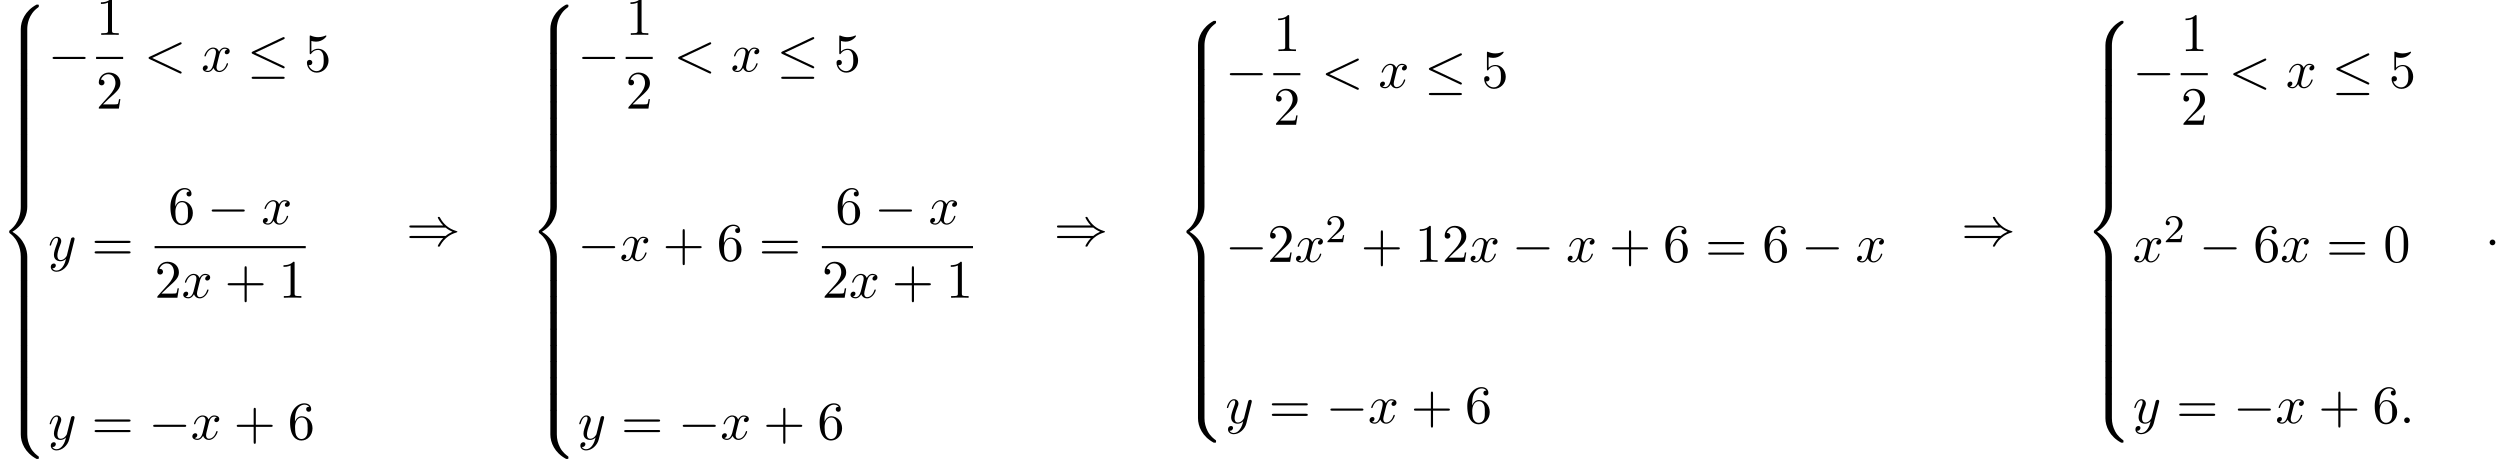 <?xml version='1.0' encoding='UTF-8'?>
<!-- This file was generated by dvisvgm 2.6.3 -->
<svg version='1.1' xmlns='http://www.w3.org/2000/svg' xmlns:xlink='http://www.w3.org/1999/xlink' width='504.141pt' height='92.555pt' viewBox='53.798 80.697 504.141 92.555'>
<defs>
<path id='g3-50' d='M2.248 -1.626C2.375 -1.745 2.71 -2.008 2.837 -2.12C3.332 -2.574 3.802 -3.013 3.802 -3.738C3.802 -4.686 3.005 -5.3 2.008 -5.3C1.052 -5.3 0.422 -4.575 0.422 -3.866C0.422 -3.475 0.733 -3.419 0.845 -3.419C1.012 -3.419 1.259 -3.539 1.259 -3.842C1.259 -4.256 0.861 -4.256 0.765 -4.256C0.996 -4.838 1.53 -5.037 1.921 -5.037C2.662 -5.037 3.045 -4.407 3.045 -3.738C3.045 -2.909 2.463 -2.303 1.522 -1.339L0.518 -0.303C0.422 -0.215 0.422 -0.199 0.422 0H3.571L3.802 -1.427H3.555C3.531 -1.267 3.467 -0.869 3.371 -0.717C3.324 -0.654 2.718 -0.654 2.59 -0.654H1.172L2.248 -1.626Z'/>
<path id='g2-58' d='M2.095 -0.578C2.095 -0.895 1.833 -1.156 1.516 -1.156S0.938 -0.895 0.938 -0.578S1.2 0 1.516 0S2.095 -0.262 2.095 -0.578Z'/>
<path id='g2-60' d='M7.364 -5.433C7.495 -5.498 7.571 -5.553 7.571 -5.673S7.473 -5.891 7.353 -5.891C7.32 -5.891 7.298 -5.891 7.156 -5.815L1.113 -2.967C0.993 -2.913 0.905 -2.858 0.905 -2.727S0.993 -2.542 1.113 -2.487L7.156 0.36C7.298 0.436 7.32 0.436 7.353 0.436C7.473 0.436 7.571 0.338 7.571 0.218S7.495 0.044 7.364 -0.022L1.636 -2.727L7.364 -5.433Z'/>
<path id='g2-120' d='M3.644 -3.295C3.709 -3.578 3.96 -4.582 4.724 -4.582C4.778 -4.582 5.04 -4.582 5.269 -4.44C4.964 -4.385 4.745 -4.113 4.745 -3.851C4.745 -3.676 4.865 -3.469 5.16 -3.469C5.4 -3.469 5.749 -3.665 5.749 -4.102C5.749 -4.669 5.105 -4.822 4.735 -4.822C4.102 -4.822 3.72 -4.244 3.589 -3.993C3.316 -4.713 2.727 -4.822 2.411 -4.822C1.276 -4.822 0.655 -3.415 0.655 -3.142C0.655 -3.033 0.764 -3.033 0.785 -3.033C0.873 -3.033 0.905 -3.055 0.927 -3.153C1.298 -4.309 2.018 -4.582 2.389 -4.582C2.596 -4.582 2.978 -4.484 2.978 -3.851C2.978 -3.513 2.793 -2.782 2.389 -1.255C2.215 -0.578 1.833 -0.12 1.353 -0.12C1.287 -0.12 1.036 -0.12 0.807 -0.262C1.08 -0.316 1.32 -0.545 1.32 -0.851C1.32 -1.145 1.08 -1.233 0.916 -1.233C0.589 -1.233 0.316 -0.949 0.316 -0.6C0.316 -0.098 0.862 0.12 1.342 0.12C2.062 0.12 2.455 -0.644 2.487 -0.709C2.618 -0.305 3.011 0.12 3.665 0.12C4.789 0.12 5.411 -1.287 5.411 -1.56C5.411 -1.669 5.313 -1.669 5.28 -1.669C5.182 -1.669 5.16 -1.625 5.138 -1.549C4.778 -0.382 4.036 -0.12 3.687 -0.12C3.262 -0.12 3.087 -0.469 3.087 -0.84C3.087 -1.08 3.153 -1.32 3.273 -1.8L3.644 -3.295Z'/>
<path id='g2-121' d='M5.302 -4.156C5.345 -4.309 5.345 -4.331 5.345 -4.407C5.345 -4.604 5.193 -4.702 5.029 -4.702C4.92 -4.702 4.745 -4.636 4.647 -4.473C4.625 -4.418 4.538 -4.08 4.495 -3.884C4.418 -3.6 4.342 -3.305 4.276 -3.011L3.785 -1.047C3.742 -0.884 3.273 -0.12 2.553 -0.12C1.996 -0.12 1.876 -0.6 1.876 -1.004C1.876 -1.505 2.062 -2.182 2.433 -3.142C2.607 -3.589 2.651 -3.709 2.651 -3.927C2.651 -4.418 2.302 -4.822 1.756 -4.822C0.72 -4.822 0.316 -3.24 0.316 -3.142C0.316 -3.033 0.425 -3.033 0.447 -3.033C0.556 -3.033 0.567 -3.055 0.622 -3.229C0.916 -4.255 1.353 -4.582 1.724 -4.582C1.811 -4.582 1.996 -4.582 1.996 -4.233C1.996 -3.96 1.887 -3.676 1.811 -3.469C1.375 -2.313 1.178 -1.691 1.178 -1.178C1.178 -0.207 1.865 0.12 2.509 0.12C2.935 0.12 3.305 -0.065 3.611 -0.371C3.469 0.196 3.338 0.731 2.902 1.309C2.618 1.68 2.204 1.996 1.702 1.996C1.549 1.996 1.058 1.964 0.873 1.538C1.047 1.538 1.189 1.538 1.342 1.407C1.451 1.309 1.56 1.167 1.56 0.96C1.56 0.622 1.265 0.578 1.156 0.578C0.905 0.578 0.545 0.753 0.545 1.287C0.545 1.833 1.025 2.236 1.702 2.236C2.825 2.236 3.949 1.244 4.255 0.011L5.302 -4.156Z'/>
<path id='g4-43' d='M4.462 -2.509H7.505C7.658 -2.509 7.865 -2.509 7.865 -2.727S7.658 -2.945 7.505 -2.945H4.462V-6C4.462 -6.153 4.462 -6.36 4.244 -6.36S4.025 -6.153 4.025 -6V-2.945H0.971C0.818 -2.945 0.611 -2.945 0.611 -2.727S0.818 -2.509 0.971 -2.509H4.025V0.545C4.025 0.698 4.025 0.905 4.244 0.905S4.462 0.698 4.462 0.545V-2.509Z'/>
<path id='g4-48' d='M5.018 -3.491C5.018 -4.364 4.964 -5.236 4.582 -6.044C4.08 -7.091 3.185 -7.265 2.727 -7.265C2.073 -7.265 1.276 -6.982 0.829 -5.967C0.48 -5.215 0.425 -4.364 0.425 -3.491C0.425 -2.673 0.469 -1.691 0.916 -0.862C1.385 0.022 2.182 0.24 2.716 0.24C3.305 0.24 4.135 0.011 4.615 -1.025C4.964 -1.778 5.018 -2.629 5.018 -3.491ZM2.716 0C2.291 0 1.647 -0.273 1.451 -1.32C1.331 -1.975 1.331 -2.978 1.331 -3.622C1.331 -4.32 1.331 -5.04 1.418 -5.629C1.625 -6.927 2.444 -7.025 2.716 -7.025C3.076 -7.025 3.796 -6.829 4.004 -5.749C4.113 -5.138 4.113 -4.309 4.113 -3.622C4.113 -2.804 4.113 -2.062 3.993 -1.364C3.829 -0.327 3.207 0 2.716 0Z'/>
<path id='g4-49' d='M3.207 -6.982C3.207 -7.244 3.207 -7.265 2.956 -7.265C2.28 -6.567 1.32 -6.567 0.971 -6.567V-6.229C1.189 -6.229 1.833 -6.229 2.4 -6.513V-0.862C2.4 -0.469 2.367 -0.338 1.385 -0.338H1.036V0C1.418 -0.033 2.367 -0.033 2.804 -0.033S4.189 -0.033 4.571 0V-0.338H4.222C3.24 -0.338 3.207 -0.458 3.207 -0.862V-6.982Z'/>
<path id='g4-50' d='M1.385 -0.84L2.542 -1.964C4.244 -3.469 4.898 -4.058 4.898 -5.149C4.898 -6.393 3.916 -7.265 2.585 -7.265C1.353 -7.265 0.545 -6.262 0.545 -5.291C0.545 -4.68 1.091 -4.68 1.124 -4.68C1.309 -4.68 1.691 -4.811 1.691 -5.258C1.691 -5.542 1.495 -5.825 1.113 -5.825C1.025 -5.825 1.004 -5.825 0.971 -5.815C1.222 -6.524 1.811 -6.927 2.444 -6.927C3.436 -6.927 3.905 -6.044 3.905 -5.149C3.905 -4.276 3.36 -3.415 2.76 -2.738L0.665 -0.404C0.545 -0.284 0.545 -0.262 0.545 0H4.593L4.898 -1.898H4.625C4.571 -1.571 4.495 -1.091 4.385 -0.927C4.309 -0.84 3.589 -0.84 3.349 -0.84H1.385Z'/>
<path id='g4-53' d='M4.898 -2.193C4.898 -3.491 4.004 -4.582 2.825 -4.582C2.302 -4.582 1.833 -4.407 1.44 -4.025V-6.153C1.658 -6.087 2.018 -6.011 2.367 -6.011C3.709 -6.011 4.473 -7.004 4.473 -7.145C4.473 -7.211 4.44 -7.265 4.364 -7.265C4.353 -7.265 4.331 -7.265 4.276 -7.233C4.058 -7.135 3.524 -6.916 2.793 -6.916C2.356 -6.916 1.855 -6.993 1.342 -7.222C1.255 -7.255 1.233 -7.255 1.211 -7.255C1.102 -7.255 1.102 -7.167 1.102 -6.993V-3.764C1.102 -3.567 1.102 -3.48 1.255 -3.48C1.331 -3.48 1.353 -3.513 1.396 -3.578C1.516 -3.753 1.92 -4.342 2.804 -4.342C3.371 -4.342 3.644 -3.84 3.731 -3.644C3.905 -3.24 3.927 -2.815 3.927 -2.269C3.927 -1.887 3.927 -1.233 3.665 -0.775C3.404 -0.349 3 -0.065 2.498 -0.065C1.702 -0.065 1.08 -0.644 0.895 -1.287C0.927 -1.276 0.96 -1.265 1.08 -1.265C1.44 -1.265 1.625 -1.538 1.625 -1.8S1.44 -2.335 1.08 -2.335C0.927 -2.335 0.545 -2.258 0.545 -1.756C0.545 -0.818 1.298 0.24 2.52 0.24C3.785 0.24 4.898 -0.807 4.898 -2.193Z'/>
<path id='g4-54' d='M1.44 -3.578V-3.84C1.44 -6.6 2.793 -6.993 3.349 -6.993C3.611 -6.993 4.069 -6.927 4.309 -6.556C4.145 -6.556 3.709 -6.556 3.709 -6.065C3.709 -5.727 3.971 -5.564 4.211 -5.564C4.385 -5.564 4.713 -5.662 4.713 -6.087C4.713 -6.742 4.233 -7.265 3.327 -7.265C1.931 -7.265 0.458 -5.858 0.458 -3.447C0.458 -0.535 1.724 0.24 2.738 0.24C3.949 0.24 4.985 -0.785 4.985 -2.225C4.985 -3.611 4.015 -4.658 2.804 -4.658C2.062 -4.658 1.658 -4.102 1.44 -3.578ZM2.738 -0.065C2.051 -0.065 1.724 -0.72 1.658 -0.884C1.462 -1.396 1.462 -2.269 1.462 -2.465C1.462 -3.316 1.811 -4.407 2.793 -4.407C2.967 -4.407 3.469 -4.407 3.807 -3.731C4.004 -3.327 4.004 -2.771 4.004 -2.236C4.004 -1.713 4.004 -1.167 3.818 -0.775C3.491 -0.12 2.989 -0.065 2.738 -0.065Z'/>
<path id='g4-61' d='M7.495 -3.567C7.658 -3.567 7.865 -3.567 7.865 -3.785S7.658 -4.004 7.505 -4.004H0.971C0.818 -4.004 0.611 -4.004 0.611 -3.785S0.818 -3.567 0.982 -3.567H7.495ZM7.505 -1.451C7.658 -1.451 7.865 -1.451 7.865 -1.669S7.658 -1.887 7.495 -1.887H0.982C0.818 -1.887 0.611 -1.887 0.611 -1.669S0.818 -1.451 0.971 -1.451H7.505Z'/>
<path id='g1-0' d='M7.189 -2.509C7.375 -2.509 7.571 -2.509 7.571 -2.727S7.375 -2.945 7.189 -2.945H1.287C1.102 -2.945 0.905 -2.945 0.905 -2.727S1.102 -2.509 1.287 -2.509H7.189Z'/>
<path id='g1-20' d='M7.364 -6.48C7.484 -6.535 7.571 -6.589 7.571 -6.72C7.571 -6.84 7.484 -6.938 7.353 -6.938C7.298 -6.938 7.2 -6.895 7.156 -6.873L1.124 -4.025C0.938 -3.938 0.905 -3.862 0.905 -3.775C0.905 -3.676 0.971 -3.6 1.124 -3.535L7.156 -0.698C7.298 -0.622 7.32 -0.622 7.353 -0.622C7.473 -0.622 7.571 -0.72 7.571 -0.84C7.571 -0.938 7.527 -1.004 7.342 -1.091L1.636 -3.775L7.364 -6.48ZM7.189 1.495C7.375 1.495 7.571 1.495 7.571 1.276S7.342 1.058 7.178 1.058H1.298C1.135 1.058 0.905 1.058 0.905 1.276S1.102 1.495 1.287 1.495H7.189Z'/>
<path id='g1-41' d='M7.92 -3.567C8.378 -3.175 8.935 -2.891 9.295 -2.727C8.902 -2.553 8.367 -2.269 7.92 -1.887H0.993C0.807 -1.887 0.6 -1.887 0.6 -1.669S0.796 -1.451 0.982 -1.451H7.429C6.905 -0.949 6.338 0.011 6.338 0.153C6.338 0.273 6.48 0.273 6.545 0.273C6.633 0.273 6.709 0.273 6.753 0.185C6.982 -0.229 7.287 -0.807 7.996 -1.44C8.749 -2.105 9.48 -2.4 10.047 -2.564C10.233 -2.629 10.244 -2.64 10.265 -2.662C10.287 -2.673 10.287 -2.705 10.287 -2.727S10.287 -2.771 10.276 -2.793L10.244 -2.815C10.222 -2.825 10.211 -2.836 10.004 -2.902C8.531 -3.338 7.44 -4.331 6.829 -5.498C6.709 -5.716 6.698 -5.727 6.545 -5.727C6.48 -5.727 6.338 -5.727 6.338 -5.607C6.338 -5.465 6.895 -4.516 7.429 -4.004H0.982C0.796 -4.004 0.6 -4.004 0.6 -3.785S0.807 -3.567 0.993 -3.567H7.92Z'/>
<path id='g0-56' d='M5.498 4.942C5.498 4.047 5.738 1.964 7.68 0.589C7.822 0.48 7.833 0.469 7.833 0.273C7.833 0.022 7.822 0.011 7.549 0.011H7.375C5.029 1.276 4.189 3.338 4.189 4.942V9.633C4.189 9.916 4.2 9.927 4.495 9.927H5.193C5.487 9.927 5.498 9.916 5.498 9.633V4.942Z'/>
<path id='g0-58' d='M7.549 9.807C7.822 9.807 7.833 9.796 7.833 9.545C7.833 9.349 7.822 9.338 7.778 9.305C7.44 9.055 6.655 8.498 6.142 7.495C5.716 6.665 5.498 5.825 5.498 4.876V0.185C5.498 -0.098 5.487 -0.109 5.193 -0.109H4.495C4.2 -0.109 4.189 -0.098 4.189 0.185V4.876C4.189 6.491 5.029 8.553 7.375 9.807H7.549Z'/>
<path id='g0-60' d='M4.189 19.451C4.189 19.735 4.2 19.745 4.495 19.745H5.193C5.487 19.745 5.498 19.735 5.498 19.451V14.847C5.498 13.527 4.942 11.302 2.498 9.818C4.964 8.324 5.498 6.076 5.498 4.789V0.185C5.498 -0.098 5.487 -0.109 5.193 -0.109H4.495C4.2 -0.109 4.189 -0.098 4.189 0.185V4.8C4.189 5.716 3.993 7.985 1.985 9.513C1.865 9.611 1.855 9.622 1.855 9.818S1.865 10.025 1.985 10.124C2.269 10.342 3.022 10.92 3.545 12.022C3.971 12.895 4.189 13.865 4.189 14.836V19.451Z'/>
<path id='g0-62' d='M5.498 0.185C5.498 -0.098 5.487 -0.109 5.193 -0.109H4.495C4.2 -0.109 4.189 -0.098 4.189 0.185V3.087C4.189 3.371 4.2 3.382 4.495 3.382H5.193C5.487 3.382 5.498 3.371 5.498 3.087V0.185Z'/>
</defs>
<g id='page1'>
<use x='53.798' y='81.615' xlink:href='#g0-56'/>
<use x='53.798' y='91.434' xlink:href='#g0-62'/>
<use x='53.798' y='94.706' xlink:href='#g0-62'/>
<use x='53.798' y='97.979' xlink:href='#g0-62'/>
<use x='53.798' y='101.252' xlink:href='#g0-62'/>
<use x='53.798' y='104.525' xlink:href='#g0-62'/>
<use x='53.798' y='107.797' xlink:href='#g0-62'/>
<use x='53.798' y='111.07' xlink:href='#g0-62'/>
<use x='53.798' y='114.343' xlink:href='#g0-62'/>
<use x='53.798' y='117.616' xlink:href='#g0-60'/>
<use x='53.798' y='137.252' xlink:href='#g0-62'/>
<use x='53.798' y='140.525' xlink:href='#g0-62'/>
<use x='53.798' y='143.798' xlink:href='#g0-62'/>
<use x='53.798' y='147.07' xlink:href='#g0-62'/>
<use x='53.798' y='150.343' xlink:href='#g0-62'/>
<use x='53.798' y='153.616' xlink:href='#g0-62'/>
<use x='53.798' y='156.889' xlink:href='#g0-62'/>
<use x='53.798' y='160.161' xlink:href='#g0-62'/>
<use x='53.798' y='163.434' xlink:href='#g0-58'/>
<use x='63.495' y='95.108' xlink:href='#g1-0'/>
<use x='73.176' y='87.728' xlink:href='#g4-49'/>
<rect x='73.176' y='92.162' height='0.436' width='5.455'/>
<use x='73.176' y='102.591' xlink:href='#g4-50'/>
<use x='82.856' y='95.108' xlink:href='#g2-60'/>
<use x='94.371' y='95.108' xlink:href='#g2-120'/>
<use x='103.636' y='95.108' xlink:href='#g1-20'/>
<use x='115.151' y='95.108' xlink:href='#g4-53'/>
<use x='63.495' y='133.26' xlink:href='#g2-121'/>
<use x='72.265' y='133.26' xlink:href='#g4-61'/>
<use x='87.703' y='125.88' xlink:href='#g4-54'/>
<use x='95.582' y='125.88' xlink:href='#g1-0'/>
<use x='106.491' y='125.88' xlink:href='#g2-120'/>
<rect x='84.976' y='130.315' height='0.436' width='30.477'/>
<use x='84.976' y='140.743' xlink:href='#g4-50'/>
<use x='90.431' y='140.743' xlink:href='#g2-120'/>
<use x='99.09' y='140.743' xlink:href='#g4-43'/>
<use x='109.999' y='140.743' xlink:href='#g4-49'/>
<use x='63.495' y='169.293' xlink:href='#g2-121'/>
<use x='72.265' y='169.293' xlink:href='#g4-61'/>
<use x='83.781' y='169.293' xlink:href='#g1-0'/>
<use x='92.265' y='169.293' xlink:href='#g2-120'/>
<use x='100.924' y='169.293' xlink:href='#g4-43'/>
<use x='111.834' y='169.293' xlink:href='#g4-54'/>
<use x='135.741' y='130.161' xlink:href='#g1-41'/>
<use x='160.589' y='81.615' xlink:href='#g0-56'/>
<use x='160.589' y='91.434' xlink:href='#g0-62'/>
<use x='160.589' y='94.706' xlink:href='#g0-62'/>
<use x='160.589' y='97.979' xlink:href='#g0-62'/>
<use x='160.589' y='101.252' xlink:href='#g0-62'/>
<use x='160.589' y='104.525' xlink:href='#g0-62'/>
<use x='160.589' y='107.797' xlink:href='#g0-62'/>
<use x='160.589' y='111.07' xlink:href='#g0-62'/>
<use x='160.589' y='114.343' xlink:href='#g0-62'/>
<use x='160.589' y='117.616' xlink:href='#g0-60'/>
<use x='160.589' y='137.252' xlink:href='#g0-62'/>
<use x='160.589' y='140.525' xlink:href='#g0-62'/>
<use x='160.589' y='143.798' xlink:href='#g0-62'/>
<use x='160.589' y='147.07' xlink:href='#g0-62'/>
<use x='160.589' y='150.343' xlink:href='#g0-62'/>
<use x='160.589' y='153.616' xlink:href='#g0-62'/>
<use x='160.589' y='156.889' xlink:href='#g0-62'/>
<use x='160.589' y='160.161' xlink:href='#g0-62'/>
<use x='160.589' y='163.434' xlink:href='#g0-58'/>
<use x='170.286' y='95.108' xlink:href='#g1-0'/>
<use x='179.967' y='87.728' xlink:href='#g4-49'/>
<rect x='179.967' y='92.162' height='0.436' width='5.455'/>
<use x='179.967' y='102.591' xlink:href='#g4-50'/>
<use x='189.647' y='95.108' xlink:href='#g2-60'/>
<use x='201.162' y='95.108' xlink:href='#g2-120'/>
<use x='210.427' y='95.108' xlink:href='#g1-20'/>
<use x='221.942' y='95.108' xlink:href='#g4-53'/>
<use x='170.286' y='133.26' xlink:href='#g1-0'/>
<use x='178.771' y='133.26' xlink:href='#g2-120'/>
<use x='187.43' y='133.26' xlink:href='#g4-43'/>
<use x='198.339' y='133.26' xlink:href='#g4-54'/>
<use x='206.824' y='133.26' xlink:href='#g4-61'/>
<use x='222.262' y='125.88' xlink:href='#g4-54'/>
<use x='230.141' y='125.88' xlink:href='#g1-0'/>
<use x='241.05' y='125.88' xlink:href='#g2-120'/>
<rect x='219.535' y='130.315' height='0.436' width='30.477'/>
<use x='219.535' y='140.743' xlink:href='#g4-50'/>
<use x='224.989' y='140.743' xlink:href='#g2-120'/>
<use x='233.648' y='140.743' xlink:href='#g4-43'/>
<use x='244.557' y='140.743' xlink:href='#g4-49'/>
<use x='170.286' y='169.293' xlink:href='#g2-121'/>
<use x='179.056' y='169.293' xlink:href='#g4-61'/>
<use x='190.571' y='169.293' xlink:href='#g1-0'/>
<use x='199.056' y='169.293' xlink:href='#g2-120'/>
<use x='207.715' y='169.293' xlink:href='#g4-43'/>
<use x='218.624' y='169.293' xlink:href='#g4-54'/>
<use x='266.342' y='130.161' xlink:href='#g1-41'/>
<use x='291.191' y='84.888' xlink:href='#g0-56'/>
<use x='291.191' y='94.706' xlink:href='#g0-62'/>
<use x='291.191' y='97.979' xlink:href='#g0-62'/>
<use x='291.191' y='101.252' xlink:href='#g0-62'/>
<use x='291.191' y='104.525' xlink:href='#g0-62'/>
<use x='291.191' y='107.797' xlink:href='#g0-62'/>
<use x='291.191' y='111.07' xlink:href='#g0-62'/>
<use x='291.191' y='114.343' xlink:href='#g0-62'/>
<use x='291.191' y='117.616' xlink:href='#g0-60'/>
<use x='291.191' y='137.252' xlink:href='#g0-62'/>
<use x='291.191' y='140.525' xlink:href='#g0-62'/>
<use x='291.191' y='143.798' xlink:href='#g0-62'/>
<use x='291.191' y='147.07' xlink:href='#g0-62'/>
<use x='291.191' y='150.343' xlink:href='#g0-62'/>
<use x='291.191' y='153.616' xlink:href='#g0-62'/>
<use x='291.191' y='156.889' xlink:href='#g0-62'/>
<use x='291.191' y='160.161' xlink:href='#g0-58'/>
<use x='300.888' y='98.38' xlink:href='#g1-0'/>
<use x='310.568' y='90.999' xlink:href='#g4-49'/>
<rect x='310.568' y='95.434' height='0.436' width='5.455'/>
<use x='310.568' y='105.863' xlink:href='#g4-50'/>
<use x='320.248' y='98.38' xlink:href='#g2-60'/>
<use x='331.764' y='98.38' xlink:href='#g2-120'/>
<use x='341.029' y='98.38' xlink:href='#g1-20'/>
<use x='352.544' y='98.38' xlink:href='#g4-53'/>
<use x='300.888' y='133.503' xlink:href='#g1-0'/>
<use x='309.373' y='133.503' xlink:href='#g4-50'/>
<use x='314.827' y='133.503' xlink:href='#g2-120'/>
<use x='321.062' y='129.544' xlink:href='#g3-50'/>
<use x='328.219' y='133.503' xlink:href='#g4-43'/>
<use x='339.128' y='133.503' xlink:href='#g4-49'/>
<use x='344.582' y='133.503' xlink:href='#g4-50'/>
<use x='350.037' y='133.503' xlink:href='#g2-120'/>
<use x='358.696' y='133.503' xlink:href='#g1-0'/>
<use x='369.605' y='133.503' xlink:href='#g2-120'/>
<use x='378.264' y='133.503' xlink:href='#g4-43'/>
<use x='389.173' y='133.503' xlink:href='#g4-54'/>
<use x='397.658' y='133.503' xlink:href='#g4-61'/>
<use x='409.173' y='133.503' xlink:href='#g4-54'/>
<use x='417.052' y='133.503' xlink:href='#g1-0'/>
<use x='427.961' y='133.503' xlink:href='#g2-120'/>
<use x='300.888' y='166.021' xlink:href='#g2-121'/>
<use x='309.658' y='166.021' xlink:href='#g4-61'/>
<use x='321.173' y='166.021' xlink:href='#g1-0'/>
<use x='329.658' y='166.021' xlink:href='#g2-120'/>
<use x='338.317' y='166.021' xlink:href='#g4-43'/>
<use x='349.226' y='166.021' xlink:href='#g4-54'/>
<use x='449.33' y='130.161' xlink:href='#g1-41'/>
<use x='474.179' y='84.888' xlink:href='#g0-56'/>
<use x='474.179' y='94.706' xlink:href='#g0-62'/>
<use x='474.179' y='97.979' xlink:href='#g0-62'/>
<use x='474.179' y='101.252' xlink:href='#g0-62'/>
<use x='474.179' y='104.525' xlink:href='#g0-62'/>
<use x='474.179' y='107.797' xlink:href='#g0-62'/>
<use x='474.179' y='111.07' xlink:href='#g0-62'/>
<use x='474.179' y='114.343' xlink:href='#g0-62'/>
<use x='474.179' y='117.616' xlink:href='#g0-60'/>
<use x='474.179' y='137.252' xlink:href='#g0-62'/>
<use x='474.179' y='140.525' xlink:href='#g0-62'/>
<use x='474.179' y='143.798' xlink:href='#g0-62'/>
<use x='474.179' y='147.07' xlink:href='#g0-62'/>
<use x='474.179' y='150.343' xlink:href='#g0-62'/>
<use x='474.179' y='153.616' xlink:href='#g0-62'/>
<use x='474.179' y='156.889' xlink:href='#g0-62'/>
<use x='474.179' y='160.161' xlink:href='#g0-58'/>
<use x='483.876' y='98.38' xlink:href='#g1-0'/>
<use x='493.556' y='90.999' xlink:href='#g4-49'/>
<rect x='493.556' y='95.434' height='0.436' width='5.455'/>
<use x='493.556' y='105.863' xlink:href='#g4-50'/>
<use x='503.237' y='98.38' xlink:href='#g2-60'/>
<use x='514.752' y='98.38' xlink:href='#g2-120'/>
<use x='524.017' y='98.38' xlink:href='#g1-20'/>
<use x='535.532' y='98.38' xlink:href='#g4-53'/>
<use x='483.876' y='133.503' xlink:href='#g2-120'/>
<use x='490.111' y='129.544' xlink:href='#g3-50'/>
<use x='497.267' y='133.503' xlink:href='#g1-0'/>
<use x='508.176' y='133.503' xlink:href='#g4-54'/>
<use x='513.631' y='133.503' xlink:href='#g2-120'/>
<use x='522.896' y='133.503' xlink:href='#g4-61'/>
<use x='534.411' y='133.503' xlink:href='#g4-48'/>
<use x='483.876' y='166.021' xlink:href='#g2-121'/>
<use x='492.646' y='166.021' xlink:href='#g4-61'/>
<use x='504.161' y='166.021' xlink:href='#g1-0'/>
<use x='512.646' y='166.021' xlink:href='#g2-120'/>
<use x='521.305' y='166.021' xlink:href='#g4-43'/>
<use x='532.214' y='166.021' xlink:href='#g4-54'/>
<use x='537.669' y='166.021' xlink:href='#g2-58'/>
<use x='554.909' y='130.161' xlink:href='#g2-58'/>
</g>
</svg><!--Rendered by QuickLaTeX.com-->